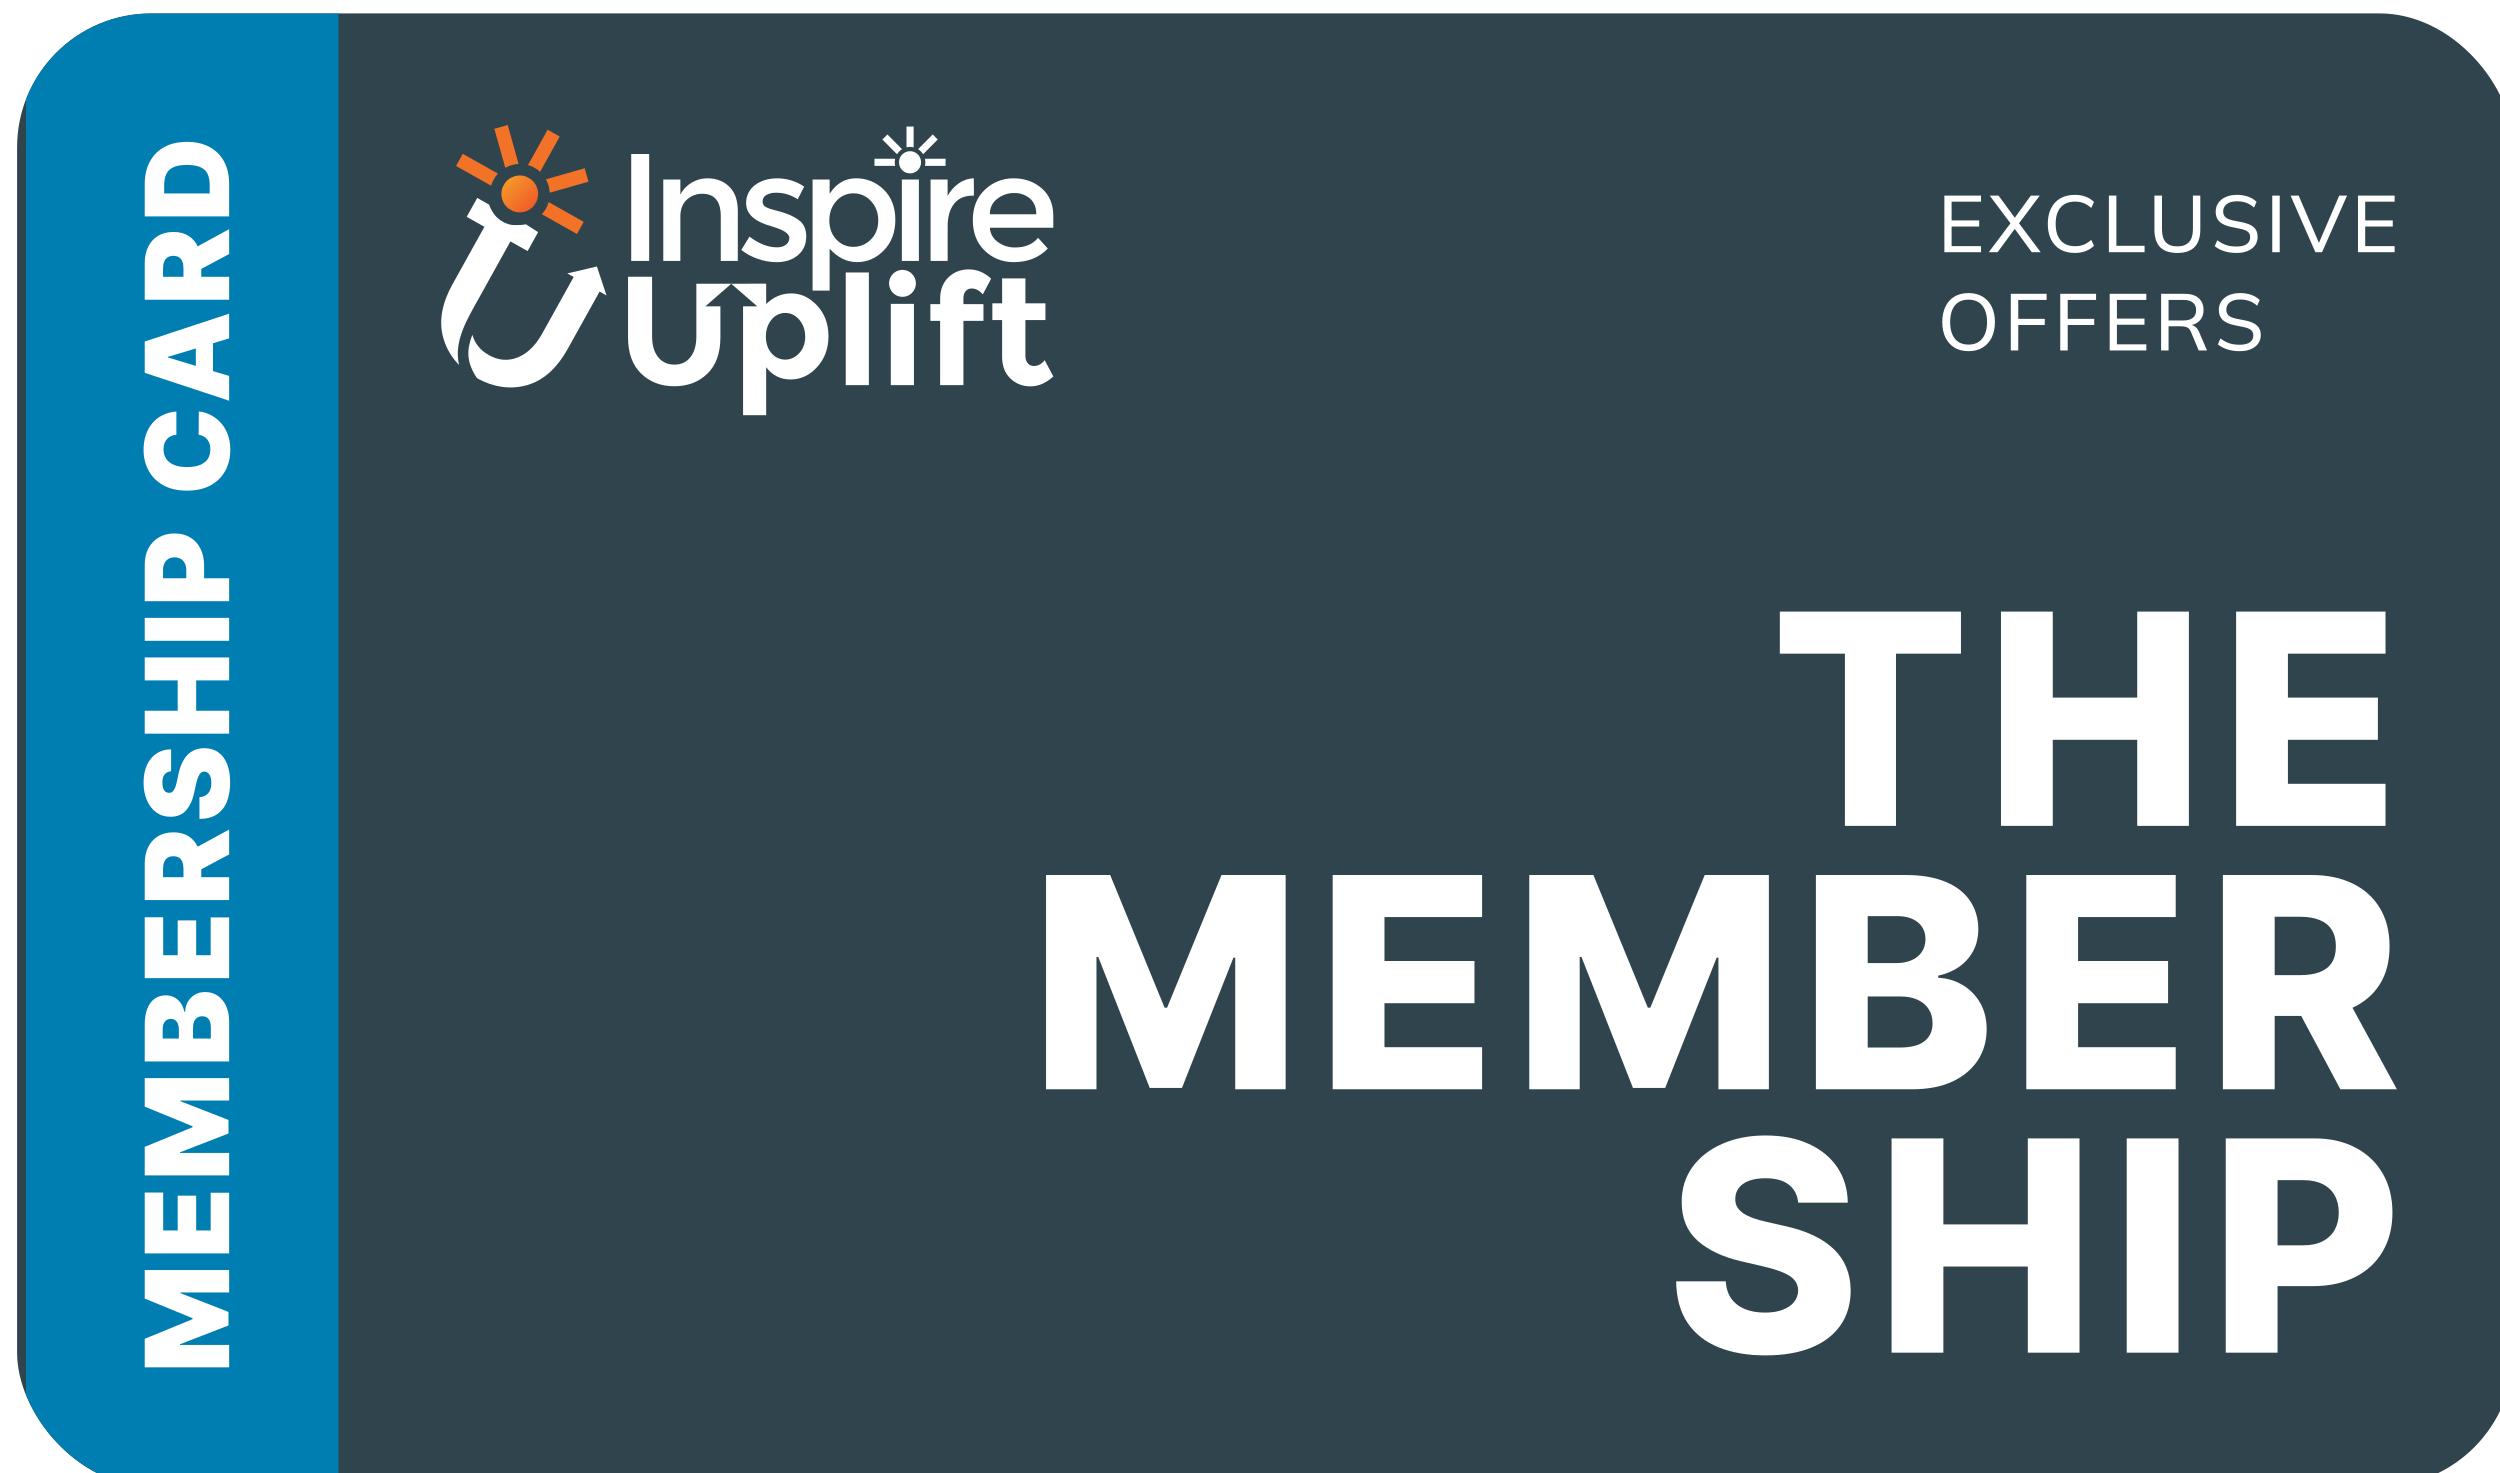<svg width="560" height="330" viewBox="0 0 560 330" fill="none" xmlns="http://www.w3.org/2000/svg">
<g filter="url(#filter0_i_8066_45144)">
<g clip-path="url(#clip0_8066_45144)">
<rect x="0.828" y="0" width="559.167" height="330" rx="30" fill="#2F444D"/>
<g filter="url(#filter1_d_8066_45144)">
<rect width="70" height="330" transform="translate(0.828 0)" fill="#007EB2"/>
<g filter="url(#filter2_i_8066_45144)">
<path d="M26.419 302.281V295.892L37.129 291.497V291.276L26.419 286.881V280.492H45.328V285.514H34.396V285.662L45.18 289.872V292.901L34.322 297.111V297.259H45.328V302.281H26.419ZM45.328 276.759H26.419L26.419 263.131H30.555V271.625H33.805V263.833H37.942V271.625H41.192V263.168H45.328V276.759ZM26.419 259.285V252.896L37.129 248.501V248.279L26.419 243.884V237.495H45.328V242.518H34.396V242.666L45.18 246.876V249.904L34.322 254.114V254.262H45.328V259.285H26.419ZM45.328 233.762H26.419V225.563C26.419 224.123 26.613 222.914 27.001 221.935C27.389 220.95 27.936 220.208 28.644 219.71C29.352 219.205 30.186 218.953 31.146 218.953C31.842 218.953 32.476 219.106 33.048 219.414C33.621 219.716 34.101 220.141 34.489 220.688C34.87 221.236 35.135 221.876 35.283 222.609H35.467C35.498 221.796 35.704 221.058 36.086 220.393C36.461 219.728 36.981 219.199 37.646 218.805C38.305 218.411 39.081 218.214 39.973 218.214C41.007 218.214 41.927 218.485 42.734 219.026C43.54 219.562 44.174 220.325 44.636 221.316C45.097 222.307 45.328 223.489 45.328 224.862V233.762ZM41.229 228.629V226.228C41.229 225.366 41.069 224.72 40.749 224.289C40.422 223.858 39.942 223.643 39.308 223.643C38.865 223.643 38.49 223.744 38.182 223.948C37.874 224.151 37.64 224.44 37.48 224.815C37.32 225.185 37.24 225.631 37.24 226.154V228.629H41.229ZM34.064 228.629V226.524C34.064 226.074 33.993 225.677 33.852 225.333C33.71 224.988 33.507 224.72 33.242 224.529C32.971 224.332 32.642 224.234 32.254 224.234C31.669 224.234 31.223 224.443 30.916 224.862C30.602 225.28 30.445 225.81 30.445 226.45V228.629H34.064ZM45.328 215.095H26.419V201.467H30.555V209.962H33.805V202.169H37.942V209.962H41.192V201.504H45.328V215.095ZM45.328 197.621H26.419V189.459C26.419 188.056 26.674 186.828 27.185 185.775C27.696 184.723 28.432 183.904 29.392 183.319C30.352 182.735 31.503 182.442 32.845 182.442C34.199 182.442 35.341 182.744 36.271 183.347C37.2 183.944 37.902 184.784 38.376 185.868C38.85 186.945 39.087 188.204 39.087 189.644V194.519H35.098V190.678C35.098 190.075 35.024 189.561 34.876 189.136C34.722 188.705 34.479 188.376 34.147 188.148C33.815 187.914 33.381 187.797 32.845 187.797C32.303 187.797 31.863 187.914 31.525 188.148C31.18 188.376 30.928 188.705 30.768 189.136C30.602 189.561 30.518 190.075 30.518 190.678V192.488H45.328V197.621ZM36.649 186.542L45.328 181.814V187.391L36.649 192.008V186.542ZM32.328 168.761C31.713 168.81 31.233 169.041 30.888 169.453C30.543 169.86 30.371 170.478 30.371 171.309C30.371 171.838 30.435 172.272 30.565 172.611C30.688 172.943 30.857 173.19 31.072 173.35C31.288 173.51 31.534 173.593 31.811 173.599C32.039 173.611 32.245 173.571 32.43 173.479C32.608 173.38 32.771 173.227 32.919 173.017C33.061 172.808 33.19 172.54 33.307 172.214C33.424 171.888 33.528 171.5 33.621 171.051L33.953 169.499C34.175 168.453 34.467 167.557 34.83 166.813C35.193 166.068 35.621 165.459 36.114 164.985C36.6 164.511 37.148 164.163 37.757 163.941C38.367 163.713 39.031 163.597 39.751 163.59C40.995 163.597 42.047 163.907 42.909 164.523C43.771 165.138 44.426 166.019 44.876 167.164C45.325 168.302 45.55 169.672 45.55 171.272C45.55 172.916 45.307 174.35 44.82 175.575C44.334 176.794 43.586 177.741 42.577 178.419C41.561 179.089 40.262 179.428 38.68 179.434V174.559C39.259 174.528 39.745 174.384 40.139 174.125C40.533 173.867 40.832 173.504 41.035 173.036C41.238 172.562 41.34 171.999 41.34 171.346C41.34 170.798 41.272 170.34 41.136 169.97C41.001 169.601 40.813 169.321 40.573 169.13C40.333 168.939 40.059 168.841 39.751 168.835C39.462 168.841 39.21 168.936 38.994 169.121C38.773 169.299 38.576 169.595 38.403 170.007C38.225 170.42 38.059 170.977 37.905 171.678L37.499 173.562C37.135 175.236 36.529 176.557 35.68 177.523C34.824 178.483 33.658 178.96 32.18 178.954C30.98 178.96 29.931 178.64 29.032 177.994C28.127 177.341 27.422 176.44 26.918 175.289C26.413 174.131 26.16 172.805 26.16 171.309C26.16 169.783 26.416 168.462 26.927 167.348C27.438 166.234 28.158 165.375 29.087 164.772C30.011 164.163 31.091 163.855 32.328 163.849V168.761ZM45.328 160.338H26.419V155.204H33.805V148.409H26.419V143.275H45.328V148.409H37.942V155.204H45.328L45.328 160.338ZM26.419 134.404H45.328V139.538H26.419V134.404ZM45.328 130.671H26.419V122.509C26.419 121.106 26.696 119.878 27.25 118.825C27.804 117.773 28.583 116.954 29.586 116.369C30.589 115.785 31.762 115.492 33.104 115.492C34.458 115.492 35.63 115.794 36.621 116.397C37.612 116.994 38.376 117.834 38.911 118.918C39.447 119.995 39.715 121.254 39.715 122.694V127.569H35.726V123.728C35.726 123.125 35.621 122.611 35.412 122.186C35.197 121.755 34.892 121.426 34.498 121.198C34.104 120.964 33.639 120.847 33.104 120.847C32.562 120.847 32.1 120.964 31.719 121.198C31.331 121.426 31.035 121.755 30.832 122.186C30.623 122.611 30.518 123.125 30.518 123.728V125.538H45.328V130.671ZM33.51 88.176V93.383C33.079 93.42 32.688 93.518 32.337 93.678C31.986 93.832 31.685 94.048 31.433 94.325C31.174 94.596 30.977 94.925 30.842 95.313C30.7 95.701 30.629 96.141 30.629 96.633C30.629 97.495 30.838 98.224 31.257 98.821C31.676 99.412 32.276 99.862 33.057 100.169C33.839 100.471 34.778 100.622 35.874 100.622C37.031 100.622 38 100.468 38.782 100.16C39.557 99.846 40.142 99.394 40.536 98.803C40.924 98.212 41.118 97.501 41.118 96.67C41.118 96.196 41.059 95.771 40.943 95.396C40.819 95.02 40.644 94.694 40.416 94.417C40.188 94.14 39.914 93.915 39.594 93.743C39.268 93.565 38.902 93.445 38.496 93.383L38.533 88.176C39.333 88.237 40.148 88.462 40.979 88.85C41.804 89.237 42.568 89.788 43.269 90.502C43.965 91.21 44.525 92.087 44.95 93.134C45.374 94.18 45.587 95.396 45.587 96.781C45.587 98.516 45.214 100.074 44.469 101.453C43.725 102.825 42.629 103.912 41.182 104.712C39.736 105.506 37.966 105.903 35.874 105.903C33.769 105.903 31.996 105.497 30.555 104.684C29.109 103.872 28.016 102.776 27.278 101.397C26.533 100.018 26.16 98.48 26.16 96.781C26.16 95.587 26.324 94.488 26.65 93.485C26.976 92.481 27.453 91.601 28.081 90.844C28.703 90.087 29.469 89.478 30.38 89.016C31.291 88.554 32.334 88.274 33.51 88.176ZM45.328 80.219V85.758L26.419 79.517V72.5L45.328 66.258V71.798L31.626 75.935V76.082L45.328 80.219ZM37.868 81.253V70.838H41.709V81.253H37.868ZM45.328 63.137H26.419V54.975C26.419 53.572 26.674 52.344 27.185 51.291C27.696 50.239 28.432 49.42 29.392 48.835C30.352 48.251 31.503 47.958 32.845 47.958C34.199 47.958 35.341 48.26 36.271 48.863C37.2 49.46 37.902 50.3 38.376 51.384C38.85 52.461 39.087 53.72 39.087 55.16V60.035H35.098V56.194C35.098 55.591 35.024 55.077 34.876 54.652C34.722 54.221 34.479 53.892 34.147 53.664C33.815 53.43 33.381 53.313 32.845 53.313C32.303 53.313 31.863 53.43 31.525 53.664C31.18 53.892 30.928 54.221 30.768 54.652C30.602 55.077 30.518 55.591 30.518 56.194V58.004H45.328V63.137ZM36.649 52.058L45.328 47.33V52.907L36.649 57.524V52.058ZM45.328 37.194V44.47H26.419V37.268C26.419 35.323 26.798 33.643 27.555 32.227C28.306 30.805 29.389 29.71 30.805 28.94C32.214 28.165 33.904 27.777 35.874 27.777C37.843 27.777 39.536 28.162 40.952 28.931C42.361 29.7 43.445 30.79 44.202 32.199C44.953 33.609 45.328 35.274 45.328 37.194ZM40.97 39.337V37.379C40.97 36.444 40.819 35.646 40.518 34.988C40.216 34.323 39.696 33.818 38.957 33.474C38.219 33.123 37.191 32.947 35.874 32.947C34.556 32.947 33.528 33.126 32.79 33.483C32.051 33.834 31.531 34.351 31.229 35.034C30.928 35.711 30.777 36.542 30.777 37.527V39.337H40.97Z" fill="white"/>
</g>
</g>
<g clip-path="url(#clip1_8066_45144)">
<path d="M232.939 81.322C231.328 82.806 229.63 83.546 227.847 83.545C227.014 83.565 226.185 83.419 225.409 83.115C224.632 82.811 223.923 82.356 223.322 81.775C222.091 80.593 221.474 78.983 221.473 76.943V68.702H219.289V64.949H221.473V59.357H226.69V64.949H231.179V68.702H226.69V76.697C226.69 77.416 226.874 77.977 227.242 78.382C227.403 78.573 227.604 78.726 227.83 78.831C228.057 78.936 228.303 78.99 228.552 78.99C229.519 78.99 230.336 78.551 231.005 77.672L232.939 81.322Z" fill="white"/>
<path d="M212.805 65.122H217.294V68.876H212.805V83.268H207.59V68.876H205.406V65.122H207.59V63.976C207.59 61.938 208.206 60.323 209.437 59.131C210.669 57.939 212.197 57.342 214.023 57.341C215.856 57.341 217.52 58.036 219.015 59.425L217.15 62.939C216.39 62.061 215.549 61.621 214.628 61.621C214.381 61.615 214.136 61.664 213.91 61.763C213.684 61.862 213.482 62.009 213.318 62.195C212.973 62.577 212.8 63.137 212.8 63.879L212.805 65.122Z" fill="white"/>
<path d="M202.158 60.512C202.148 61.21 201.899 61.883 201.452 62.417C201.005 62.951 200.389 63.313 199.707 63.441C199.025 63.57 198.32 63.457 197.711 63.122C197.102 62.787 196.628 62.251 196.368 61.604C196.108 60.957 196.078 60.239 196.284 59.573C196.49 58.907 196.919 58.333 197.498 57.949C198.077 57.564 198.77 57.393 199.461 57.465C200.151 57.536 200.795 57.845 201.284 58.34C201.569 58.623 201.794 58.962 201.944 59.335C202.094 59.709 202.167 60.109 202.158 60.512Z" fill="white"/>
<path d="M201.721 65.065H196.539V83.27H201.721V65.065Z" fill="white"/>
<path d="M191.627 58.026H186.445V83.27H191.627V58.026Z" fill="white"/>
<path d="M180.043 65.45C178.351 63.631 176.423 62.722 174.259 62.722C172.094 62.722 170.215 63.521 168.622 65.118V60.541L160.825 60.556H152.981V72.394C152.981 74.34 152.537 75.878 151.651 77.007C150.764 78.136 149.562 78.691 148.043 78.674C146.524 78.674 145.315 78.112 144.416 76.989C143.518 75.866 143.069 74.329 143.069 72.377V58.986H137.68V72.568C137.68 76.064 138.653 78.763 140.599 80.664C142.546 82.564 145.027 83.516 148.043 83.519C151.06 83.519 153.535 82.574 155.468 80.686C157.401 78.797 158.369 76.093 158.37 72.575V65.621H155.003L160.798 60.569H160.809L166.635 65.621H163.447V90H168.622V79.258C170.003 81.087 171.827 82.001 174.097 82.001C176.367 82.001 178.346 81.075 180.037 79.223C181.73 77.369 182.576 75.064 182.576 72.309C182.576 69.553 181.732 67.267 180.043 65.45ZM176.021 76.113C175.121 77.075 174.073 77.556 172.876 77.556C172.292 77.559 171.715 77.431 171.186 77.181C170.657 76.932 170.19 76.567 169.819 76.113C168.978 75.154 168.558 73.915 168.559 72.397C168.561 70.878 168.981 69.616 169.819 68.61C170.185 68.137 170.654 67.754 171.19 67.492C171.726 67.23 172.315 67.096 172.911 67.099C174.133 67.099 175.18 67.612 176.054 68.637C176.927 69.662 177.364 70.924 177.364 72.423C177.367 73.922 176.919 75.152 176.021 76.113Z" fill="white"/>
<path fill-rule="evenodd" clip-rule="evenodd" d="M200.847 30.869C201.336 30.869 201.814 31.015 202.22 31.288C202.627 31.561 202.944 31.949 203.131 32.404C203.318 32.858 203.367 33.358 203.271 33.84C203.176 34.322 202.941 34.765 202.595 35.113C202.249 35.461 201.809 35.697 201.329 35.793C200.85 35.889 200.353 35.84 199.901 35.652C199.449 35.464 199.063 35.145 198.792 34.736C198.52 34.327 198.375 33.847 198.375 33.355C198.375 32.696 198.635 32.063 199.099 31.597C199.563 31.131 200.191 30.869 200.847 30.869Z" fill="white"/>
<path fill-rule="evenodd" clip-rule="evenodd" d="M192.883 34.154V32.551H197.514C197.389 33.077 197.389 33.626 197.514 34.152L192.883 34.154ZM200.058 25.343H201.652V30.001C201.128 29.875 200.582 29.875 200.058 30.001V25.343ZM205.924 27.124L207.051 28.255L203.775 31.55C203.493 31.089 203.108 30.701 202.65 30.416L205.926 27.122L205.924 27.124ZM208.813 32.551V34.152H204.183C204.309 33.626 204.309 33.077 204.183 32.551H208.813ZM194.654 28.253L195.781 27.122L199.056 30.416C198.597 30.7 198.211 31.088 197.929 31.55L194.654 28.255V28.253Z" fill="white"/>
<path d="M177.594 49.996C177.594 51.733 176.97 53.124 175.721 54.169C174.472 55.215 172.87 55.735 170.917 55.729C169.518 55.715 168.132 55.472 166.811 55.008C165.449 54.56 164.175 53.877 163.047 52.988L164.887 50.005C166.998 51.604 169.042 52.404 171.019 52.404C171.881 52.404 172.562 52.204 173.063 51.804C173.299 51.628 173.49 51.398 173.621 51.133C173.751 50.868 173.817 50.575 173.812 50.28C173.812 49.366 172.609 48.544 170.202 47.813C170.019 47.745 169.884 47.699 169.792 47.675C166.023 46.65 164.138 44.937 164.136 42.536C164.114 41.749 164.281 40.969 164.623 40.262C164.965 39.555 165.472 38.942 166.102 38.475C167.412 37.458 169.109 36.95 171.194 36.95C173.309 36.958 175.374 37.602 177.123 38.8L175.69 41.644C174.272 40.68 172.598 40.167 170.886 40.172C170.117 40.139 169.352 40.31 168.67 40.669C168.403 40.811 168.181 41.027 168.031 41.29C167.88 41.553 167.806 41.854 167.818 42.158C167.818 42.753 168.115 43.186 168.704 43.46C169.256 43.715 169.833 43.911 170.425 44.044C171.163 44.226 171.818 44.408 172.391 44.591C172.963 44.774 173.514 44.98 174.044 45.209C174.645 45.475 175.221 45.796 175.764 46.168C176.99 46.99 177.603 48.269 177.603 50.005L177.594 49.996ZM149.401 45.578V55.446H145.575V37.216H149.401V40.539C149.992 39.452 150.863 38.545 151.922 37.913C152.981 37.28 154.189 36.946 155.421 36.944C157.459 36.944 159.112 37.572 160.378 38.828C161.645 40.084 162.275 41.901 162.269 44.277V55.448H158.452V45.439C158.452 42.082 157.069 40.403 154.303 40.403C153.031 40.386 151.8 40.857 150.862 41.721C149.885 42.599 149.396 43.885 149.396 45.578H149.401ZM138.402 31.492H142.413V55.446H138.391V31.492H138.402ZM218.741 44.993H229.131C229.131 43.463 228.655 42.287 227.701 41.464C226.712 40.631 225.452 40.195 224.163 40.238C222.8 40.227 221.473 40.68 220.399 41.523C219.861 41.923 219.429 42.449 219.138 43.054C218.848 43.66 218.708 44.328 218.73 45L218.741 44.993ZM232.948 48.009H218.73C218.765 48.648 218.945 49.27 219.258 49.827C219.571 50.384 220.008 50.861 220.534 51.22C221.643 52.029 222.982 52.456 224.351 52.437C226.622 52.437 228.348 51.717 229.529 50.278L231.712 52.676C229.759 54.705 227.215 55.72 224.083 55.72C221.539 55.72 219.376 54.869 217.593 53.166C215.809 51.463 214.916 49.179 214.911 46.313C214.911 43.448 215.82 41.169 217.636 39.476C219.367 37.821 221.673 36.913 224.061 36.944C226.527 36.944 228.623 37.692 230.348 39.188C232.073 40.685 232.936 42.746 232.937 45.373V48.009H232.948ZM214.964 40.814C213.078 40.814 211.659 41.43 210.705 42.663C209.752 43.896 209.275 45.553 209.275 47.633V55.446H205.447V37.216H209.264V40.882C209.863 39.757 210.722 38.793 211.769 38.073C212.751 37.365 213.922 36.972 215.13 36.944L215.164 40.816L214.964 40.814ZM202.84 55.446H199.014V37.216H202.829V55.446H202.84ZM182.767 46.364C182.767 48.102 183.29 49.524 184.335 50.631C184.818 51.164 185.408 51.588 186.065 51.874C186.723 52.161 187.434 52.304 188.15 52.294C188.88 52.299 189.603 52.156 190.277 51.873C190.95 51.59 191.56 51.174 192.07 50.649C193.176 49.551 193.729 48.13 193.729 46.388C193.729 44.645 193.184 43.195 192.094 42.037C191.6 41.486 190.995 41.047 190.32 40.748C189.645 40.45 188.914 40.299 188.176 40.306C187.451 40.297 186.732 40.446 186.069 40.743C185.407 41.041 184.817 41.48 184.34 42.03C183.296 43.184 182.773 44.629 182.772 46.364H182.767ZM188.731 36.944C189.886 36.925 191.033 37.139 192.104 37.574C193.175 38.01 194.148 38.657 194.965 39.478C196.691 41.169 197.554 43.42 197.555 46.23C197.557 49.04 196.699 51.324 194.983 53.082C193.267 54.839 191.268 55.718 188.987 55.718C186.705 55.718 184.656 54.713 182.837 52.702V62.092H179.02V37.216H182.837V40.403C184.335 38.095 186.301 36.941 188.733 36.941L188.731 36.944Z" fill="white"/>
<path d="M132.858 63.185L131.31 62.307L124.15 75.186C122.068 78.92 119.142 82.172 114.902 83.312C111.106 84.329 107.499 83.666 104.079 81.843C103.939 81.767 103.819 81.658 103.73 81.525C101.444 78.09 101.529 75.219 102.813 71.979C103.359 73.982 104.632 75.493 106.497 76.541C108.597 77.723 110.801 77.953 113.048 77.029C115.48 76.025 117.214 73.954 118.47 71.689L125.506 59.041L124.073 58.248L130.701 56.691L132.858 63.185Z" fill="white"/>
<path d="M117.542 49.001L115.184 53.242L111.334 51.077L104.3 63.739C101.68 68.448 98.568 73.427 99.839 78.761C98.201 77.12 97 75.091 96.345 72.86C95.087 68.628 96.267 64.444 98.352 60.692L105.51 47.804L101.54 45.569L103.901 41.336L106.545 42.823C106.746 43.415 107.021 43.978 107.364 44.499L107.392 44.543L107.423 44.589L107.44 44.613L107.454 44.633L107.484 44.677L107.515 44.719L107.532 44.745L107.545 44.763L107.578 44.806L107.606 44.844L107.626 44.872V44.888L107.659 44.929L107.687 44.965L107.711 44.995V45.006L107.744 45.05V45.061L107.77 45.092L107.796 45.125L107.831 45.164V45.18L107.886 45.241L107.921 45.281L107.936 45.298L107.958 45.323L107.991 45.36L108.028 45.4L108.045 45.417L108.102 45.478L108.139 45.518L108.159 45.538L108.176 45.555L108.213 45.595L108.248 45.63L108.272 45.654L108.288 45.667L108.331 45.711L108.364 45.744L108.39 45.769L108.403 45.779L108.443 45.817L108.476 45.845L108.506 45.872L108.548 45.909H108.558L108.587 45.935L108.622 45.964L108.679 46.01L108.705 46.032L108.742 46.065L108.786 46.1L108.803 46.113L108.827 46.133L108.869 46.166L108.997 46.265L109.039 46.296L109.065 46.315L109.083 46.326L109.126 46.359L109.172 46.39L109.203 46.412H109.216L109.262 46.443L109.299 46.467L109.332 46.489L109.377 46.517H109.393L109.423 46.539L109.463 46.563L109.508 46.592L109.526 46.603L109.554 46.621L109.598 46.647L109.646 46.673L109.666 46.687L109.692 46.702L109.74 46.728L109.788 46.755L109.814 46.77L109.836 46.781L109.884 46.807L109.928 46.831L109.958 46.847H109.978L110.035 46.875L110.074 46.897L110.109 46.913H110.124L110.172 46.935H110.185L110.222 46.952L110.26 46.97L110.31 46.994H110.325L110.36 47.009L110.402 47.027L110.45 47.047H110.471L110.5 47.06L110.548 47.08L110.701 47.139L110.751 47.159L110.779 47.17H110.801L110.854 47.19L110.899 47.205L110.932 47.216L111.002 47.24L111.044 47.253L111.081 47.266H111.096L111.146 47.282H111.159L111.199 47.293L111.24 47.306L111.292 47.321H111.308H111.343L111.389 47.334L111.448 47.35H111.469H111.5L111.548 47.361L111.6 47.372H111.624H111.653H111.705L111.786 47.389H111.81L111.865 47.4H111.915H111.948H111.967H112.02L112.1 47.413H112.118H112.17H112.214H112.253H112.266H112.321H112.334H112.373H112.417H112.469H112.524H112.57H112.625H112.679H112.729H112.948C113.568 47.434 114.189 47.375 114.795 47.238L117.542 49.001Z" fill="white"/>
<path d="M117.233 42.013L116.678 42.979C116.129 43.691 115.363 44.203 114.498 44.437C113.633 44.672 112.716 44.617 111.885 44.279L110.894 43.704C110.189 43.15 109.683 42.379 109.452 41.51C109.221 40.641 109.278 39.719 109.614 38.885L110.182 37.897C110.731 37.187 111.496 36.677 112.359 36.443C113.223 36.209 114.139 36.265 114.968 36.601L115.964 37.179C116.671 37.735 117.177 38.509 117.406 39.381C117.635 40.254 117.574 41.178 117.233 42.013Z" fill="url(#paint0_linear_8066_45144)"/>
<path fill-rule="evenodd" clip-rule="evenodd" d="M99.148 34.185L100.664 31.453L108.536 35.883C107.825 36.658 107.306 37.591 107.021 38.606L99.159 34.176L99.148 34.185ZM119.675 26.059L122.383 27.583L117.981 35.49C117.208 34.778 116.281 34.257 115.273 33.968L119.675 26.05V26.059ZM127.973 34.695L128.818 37.697L120.138 40.163C120.089 39.11 119.796 38.083 119.282 37.163L127.96 34.697L127.973 34.695ZM127.755 46.695L126.239 49.419L118.378 44.991C119.086 44.213 119.605 43.28 119.893 42.265L127.755 46.695ZM107.746 25.848L110.731 25L113.168 33.73C112.12 33.776 111.097 34.067 110.18 34.58L107.728 25.85L107.746 25.848Z" fill="#F27228"/>
<path d="M432.54 53.5V40.81H440.748V42.178H434.16V46.372H440.334V47.74H434.16V52.132H440.748V53.5H432.54ZM442.476 53.5L447.588 46.696V47.344L442.692 40.81H444.672L448.578 46.138H448.056L451.908 40.81H453.906L449.01 47.344V46.696L454.122 53.5H452.124L447.984 47.848H448.614L444.456 53.5H442.476ZM461.77 53.662C460.498 53.662 459.406 53.398 458.494 52.87C457.594 52.342 456.904 51.592 456.424 50.62C455.944 49.636 455.704 48.478 455.704 47.146C455.704 45.814 455.944 44.662 456.424 43.69C456.904 42.718 457.594 41.968 458.494 41.44C459.406 40.912 460.498 40.648 461.77 40.648C462.682 40.648 463.492 40.786 464.2 41.062C464.908 41.326 465.526 41.716 466.054 42.232L465.442 43.582C464.866 43.078 464.296 42.718 463.732 42.502C463.18 42.274 462.538 42.16 461.806 42.16C460.402 42.16 459.328 42.592 458.584 43.456C457.84 44.32 457.468 45.55 457.468 47.146C457.468 48.742 457.84 49.978 458.584 50.854C459.328 51.718 460.402 52.15 461.806 52.15C462.538 52.15 463.18 52.042 463.732 51.826C464.296 51.598 464.866 51.232 465.442 50.728L466.054 52.06C465.526 52.576 464.902 52.972 464.182 53.248C463.474 53.524 462.67 53.662 461.77 53.662ZM469.394 53.5V40.81H471.068V52.06H477.386V53.5H469.394ZM484.739 53.662C482.999 53.662 481.703 53.224 480.851 52.348C480.011 51.46 479.591 50.158 479.591 48.442V40.81H481.283V48.388C481.283 49.648 481.559 50.596 482.111 51.232C482.663 51.868 483.539 52.186 484.739 52.186C485.891 52.186 486.755 51.868 487.331 51.232C487.919 50.596 488.213 49.648 488.213 48.388V40.81H489.869V48.442C489.869 50.158 489.437 51.46 488.573 52.348C487.709 53.224 486.431 53.662 484.739 53.662ZM497.976 53.662C496.956 53.662 496.038 53.53 495.222 53.266C494.406 53.002 493.698 52.63 493.098 52.15L493.674 50.818C494.094 51.13 494.52 51.394 494.952 51.61C495.384 51.814 495.846 51.97 496.338 52.078C496.842 52.174 497.388 52.222 497.976 52.222C499.02 52.222 499.788 52.036 500.28 51.664C500.784 51.28 501.036 50.776 501.036 50.152C501.036 49.612 500.862 49.198 500.514 48.91C500.166 48.622 499.56 48.394 498.696 48.226L496.77 47.83C495.606 47.59 494.736 47.2 494.16 46.66C493.596 46.108 493.314 45.364 493.314 44.428C493.314 43.672 493.512 43.012 493.908 42.448C494.316 41.872 494.874 41.428 495.582 41.116C496.302 40.804 497.142 40.648 498.102 40.648C498.99 40.648 499.812 40.78 500.568 41.044C501.324 41.308 501.96 41.698 502.476 42.214L501.9 43.492C501.36 43 500.778 42.646 500.154 42.43C499.542 42.202 498.846 42.088 498.066 42.088C497.118 42.088 496.368 42.292 495.816 42.7C495.264 43.108 494.988 43.66 494.988 44.356C494.988 44.908 495.162 45.346 495.51 45.67C495.858 45.982 496.434 46.222 497.238 46.39L499.164 46.768C500.388 47.008 501.282 47.386 501.846 47.902C502.422 48.418 502.71 49.132 502.71 50.044C502.71 50.764 502.518 51.4 502.134 51.952C501.75 52.492 501.204 52.912 500.496 53.212C499.788 53.512 498.948 53.662 497.976 53.662ZM505.985 53.5V40.81H507.659V53.5H505.985ZM515.645 53.5L510.083 40.81H511.901L516.743 52.114H516.131L520.991 40.81H522.737L517.139 53.5H515.645ZM525.187 53.5V40.81H533.395V42.178H526.807V46.372H532.981V47.74H526.807V52.132H533.395V53.5H525.187ZM432.072 69.146C432.072 67.814 432.306 66.662 432.774 65.69C433.242 64.718 433.914 63.968 434.79 63.44C435.678 62.912 436.734 62.648 437.958 62.648C439.17 62.648 440.214 62.912 441.09 63.44C441.978 63.968 442.662 64.718 443.142 65.69C443.622 66.662 443.862 67.808 443.862 69.128C443.862 70.46 443.622 71.618 443.142 72.602C442.662 73.574 441.978 74.33 441.09 74.87C440.214 75.398 439.17 75.662 437.958 75.662C436.734 75.662 435.684 75.398 434.808 74.87C433.932 74.33 433.254 73.574 432.774 72.602C432.306 71.618 432.072 70.466 432.072 69.146ZM433.836 69.146C433.836 70.73 434.184 71.966 434.88 72.854C435.576 73.742 436.602 74.186 437.958 74.186C439.266 74.186 440.28 73.748 441 72.872C441.732 71.984 442.098 70.742 442.098 69.146C442.098 67.55 441.738 66.314 441.018 65.438C440.298 64.562 439.278 64.124 437.958 64.124C436.602 64.124 435.576 64.562 434.88 65.438C434.184 66.314 433.836 67.55 433.836 69.146ZM447.415 75.5V62.81H455.443V64.178H449.089V68.426H455.029V69.794H449.089V75.5H447.415ZM458.493 75.5V62.81H466.521V64.178H460.167V68.426H466.107V69.794H460.167V75.5H458.493ZM469.57 75.5V62.81H477.778V64.178H471.19V68.372H477.364V69.74H471.19V74.132H477.778V75.5H469.57ZM481.087 75.5V62.81H486.343C487.699 62.81 488.743 63.128 489.475 63.764C490.219 64.4 490.591 65.288 490.591 66.428C490.591 67.184 490.423 67.826 490.087 68.354C489.751 68.882 489.277 69.284 488.665 69.56C488.065 69.836 487.363 69.974 486.559 69.974L486.865 69.722H487.297C487.789 69.722 488.227 69.848 488.611 70.1C488.995 70.34 489.313 70.736 489.565 71.288L491.365 75.5H489.511L487.765 71.324C487.561 70.808 487.261 70.472 486.865 70.316C486.481 70.16 485.995 70.082 485.407 70.082H482.761V75.5H481.087ZM482.761 68.786H486.091C487.015 68.786 487.717 68.588 488.197 68.192C488.689 67.796 488.935 67.22 488.935 66.464C488.935 65.72 488.689 65.156 488.197 64.772C487.717 64.376 487.015 64.178 486.091 64.178H482.761V68.786ZM498.68 75.662C497.66 75.662 496.742 75.53 495.926 75.266C495.11 75.002 494.402 74.63 493.802 74.15L494.378 72.818C494.798 73.13 495.224 73.394 495.656 73.61C496.088 73.814 496.55 73.97 497.042 74.078C497.546 74.174 498.092 74.222 498.68 74.222C499.724 74.222 500.492 74.036 500.984 73.664C501.488 73.28 501.74 72.776 501.74 72.152C501.74 71.612 501.566 71.198 501.218 70.91C500.87 70.622 500.264 70.394 499.4 70.226L497.474 69.83C496.31 69.59 495.44 69.2 494.864 68.66C494.3 68.108 494.018 67.364 494.018 66.428C494.018 65.672 494.216 65.012 494.612 64.448C495.02 63.872 495.578 63.428 496.286 63.116C497.006 62.804 497.846 62.648 498.806 62.648C499.694 62.648 500.516 62.78 501.272 63.044C502.028 63.308 502.664 63.698 503.18 64.214L502.604 65.492C502.064 65 501.482 64.646 500.858 64.43C500.246 64.202 499.55 64.088 498.77 64.088C497.822 64.088 497.072 64.292 496.52 64.7C495.968 65.108 495.692 65.66 495.692 66.356C495.692 66.908 495.866 67.346 496.214 67.67C496.562 67.982 497.138 68.222 497.942 68.39L499.868 68.768C501.092 69.008 501.986 69.386 502.55 69.902C503.126 70.418 503.414 71.132 503.414 72.044C503.414 72.764 503.222 73.4 502.838 73.952C502.454 74.492 501.908 74.912 501.2 75.212C500.492 75.512 499.652 75.662 498.68 75.662Z" fill="white"/>
</g>
<g clip-path="url(#clip2_8066_45144)">
<g filter="url(#filter3_di_8066_45144)">
<path d="M395.683 143.422V134H436.254V143.422H421.699V182H410.261V143.422H395.683ZM445.22 182V134H456.821V153.266H475.735V134H487.313V182H475.735V162.711H456.821V182H445.22ZM497.891 182V134H531.359V143.422H509.492V153.266H529.648V162.711H509.492V172.578H531.359V182H497.891ZM231.313 193H245.68L257.867 222.719H258.43L270.617 193H284.984V241H273.687V211.516H273.289L261.758 240.695H254.539L243.008 211.352H242.609V241H231.313V193ZM295.521 241V193H328.989V202.422H307.122V212.266H327.279V221.711H307.122V231.578H328.989V241H295.521ZM339.555 193H353.922L366.11 222.719H366.672L378.86 193H393.227V241H381.93V211.516H381.532L370 240.695H362.782L351.25 211.352H350.852V241H339.555V193ZM403.763 241V193H423.779C427.373 193 430.38 193.508 432.802 194.524C435.24 195.539 437.068 196.961 438.287 198.789C439.521 200.617 440.138 202.734 440.138 205.141C440.138 206.969 439.755 208.602 438.99 210.039C438.224 211.461 437.17 212.641 435.826 213.578C434.482 214.516 432.927 215.172 431.162 215.547V216.016C433.099 216.109 434.888 216.633 436.529 217.586C438.185 218.539 439.513 219.867 440.513 221.57C441.513 223.258 442.013 225.258 442.013 227.57C442.013 230.149 441.357 232.453 440.045 234.484C438.732 236.5 436.834 238.094 434.349 239.266C431.865 240.422 428.849 241 425.302 241H403.763ZM415.365 231.649H422.537C425.052 231.649 426.904 231.172 428.091 230.219C429.295 229.266 429.896 227.938 429.896 226.234C429.896 225 429.607 223.938 429.029 223.047C428.451 222.141 427.63 221.445 426.568 220.961C425.505 220.461 424.232 220.211 422.748 220.211H415.365V231.649ZM415.365 212.734H421.787C423.052 212.734 424.177 212.524 425.162 212.102C426.146 211.68 426.912 211.07 427.459 210.274C428.021 209.477 428.302 208.516 428.302 207.391C428.302 205.781 427.732 204.516 426.591 203.594C425.451 202.672 423.912 202.211 421.974 202.211H415.365V212.734ZM450.891 241V193H484.36V202.422H462.493V212.266H482.649V221.711H462.493V231.578H484.36V241H450.891ZM494.926 241V193H514.754C518.348 193 521.449 193.649 524.059 194.945C526.684 196.227 528.707 198.07 530.129 200.477C531.551 202.867 532.262 205.703 532.262 208.984C532.262 212.313 531.535 215.141 530.082 217.469C528.629 219.781 526.566 221.547 523.895 222.766C521.223 223.969 518.059 224.57 514.402 224.57H501.863V215.43H512.246C513.996 215.43 515.457 215.203 516.629 214.75C517.816 214.281 518.715 213.578 519.324 212.641C519.934 211.688 520.238 210.469 520.238 208.984C520.238 207.5 519.934 206.274 519.324 205.305C518.715 204.32 517.816 203.586 516.629 203.102C515.441 202.602 513.98 202.352 512.246 202.352H506.527V241H494.926ZM521.949 219.063L533.902 241H521.246L509.527 219.063H521.949ZM399.789 266.391C399.633 264.672 398.938 263.336 397.704 262.383C396.485 261.414 394.743 260.93 392.477 260.93C390.977 260.93 389.727 261.125 388.727 261.516C387.727 261.906 386.977 262.445 386.477 263.133C385.977 263.805 385.719 264.578 385.704 265.453C385.672 266.172 385.813 266.805 386.125 267.352C386.454 267.899 386.922 268.383 387.532 268.805C388.157 269.211 388.907 269.57 389.782 269.883C390.657 270.195 391.641 270.469 392.735 270.703L396.86 271.641C399.235 272.156 401.329 272.844 403.141 273.703C404.969 274.563 406.5 275.586 407.735 276.774C408.985 277.961 409.93 279.328 410.571 280.875C411.211 282.422 411.539 284.156 411.555 286.078C411.539 289.109 410.774 291.711 409.258 293.883C407.743 296.055 405.563 297.719 402.719 298.875C399.891 300.031 396.477 300.609 392.477 300.609C388.461 300.609 384.961 300.008 381.977 298.805C378.993 297.602 376.672 295.774 375.016 293.32C373.36 290.867 372.508 287.766 372.461 284.016H383.571C383.664 285.563 384.079 286.852 384.813 287.883C385.547 288.914 386.555 289.695 387.836 290.227C389.133 290.758 390.633 291.024 392.336 291.024C393.899 291.024 395.227 290.813 396.321 290.391C397.43 289.969 398.282 289.383 398.875 288.633C399.469 287.883 399.774 287.024 399.789 286.055C399.774 285.149 399.493 284.375 398.946 283.734C398.399 283.078 397.555 282.516 396.414 282.047C395.289 281.563 393.852 281.117 392.102 280.711L387.086 279.539C382.93 278.586 379.657 277.047 377.266 274.922C374.875 272.781 373.688 269.891 373.704 266.25C373.688 263.281 374.485 260.68 376.094 258.445C377.704 256.211 379.93 254.469 382.774 253.219C385.618 251.969 388.86 251.344 392.5 251.344C396.219 251.344 399.446 251.977 402.18 253.242C404.93 254.492 407.063 256.25 408.579 258.516C410.094 260.781 410.868 263.406 410.899 266.391H399.789ZM420.714 300V252H432.316V271.266H451.23V252H462.808V300H451.23V280.711H432.316V300H420.714ZM484.987 252V300H473.386V252H484.987ZM495.57 300V252H515.398C518.992 252 522.094 252.703 524.703 254.109C527.328 255.5 529.352 257.445 530.773 259.945C532.195 262.43 532.906 265.32 532.906 268.617C532.906 271.93 532.18 274.828 530.727 277.313C529.289 279.781 527.234 281.695 524.563 283.055C521.891 284.414 518.719 285.094 515.047 285.094H502.813V275.953H512.891C514.641 275.953 516.102 275.649 517.273 275.039C518.461 274.43 519.359 273.578 519.969 272.484C520.578 271.375 520.883 270.086 520.883 268.617C520.883 267.133 520.578 265.852 519.969 264.774C519.359 263.68 518.461 262.836 517.273 262.242C516.086 261.649 514.625 261.352 512.891 261.352H507.172V300H495.57Z" fill="white"/>
</g>
</g>
</g>
</g>
<defs>
<filter id="filter0_i_8066_45144" x="0.828" y="0" width="562.164" height="333" filterUnits="userSpaceOnUse" color-interpolation-filters="sRGB">
<feFlood flood-opacity="0" result="BackgroundImageFix"/>
<feBlend mode="normal" in="SourceGraphic" in2="BackgroundImageFix" result="shape"/>
<feColorMatrix in="SourceAlpha" type="matrix" values="0 0 0 0 0 0 0 0 0 0 0 0 0 0 0 0 0 0 127 0" result="hardAlpha"/>
<feOffset dx="3" dy="3"/>
<feGaussianBlur stdDeviation="7.5"/>
<feComposite in2="hardAlpha" operator="arithmetic" k2="-1" k3="1"/>
<feColorMatrix type="matrix" values="0 0 0 0 0 0 0 0 0 0 0 0 0 0 0 0 0 0 0.6 0"/>
<feBlend mode="normal" in2="shape" result="effect1_innerShadow_8066_45144"/>
</filter>
<filter id="filter1_d_8066_45144" x="-12.172" y="-15" width="100" height="360" filterUnits="userSpaceOnUse" color-interpolation-filters="sRGB">
<feFlood flood-opacity="0" result="BackgroundImageFix"/>
<feColorMatrix in="SourceAlpha" type="matrix" values="0 0 0 0 0 0 0 0 0 0 0 0 0 0 0 0 0 0 127 0" result="hardAlpha"/>
<feOffset dx="2"/>
<feGaussianBlur stdDeviation="7.5"/>
<feComposite in2="hardAlpha" operator="out"/>
<feColorMatrix type="matrix" values="0 0 0 0 0 0 0 0 0 0 0 0 0 0 0 0 0 0 1 0"/>
<feBlend mode="normal" in2="BackgroundImageFix" result="effect1_dropShadow_8066_45144"/>
<feBlend mode="normal" in="SourceGraphic" in2="effect1_dropShadow_8066_45144" result="shape"/>
</filter>
<filter id="filter2_i_8066_45144" x="26.164" y="27.777" width="20.422" height="275.505" filterUnits="userSpaceOnUse" color-interpolation-filters="sRGB">
<feFlood flood-opacity="0" result="BackgroundImageFix"/>
<feBlend mode="normal" in="SourceGraphic" in2="BackgroundImageFix" result="shape"/>
<feColorMatrix in="SourceAlpha" type="matrix" values="0 0 0 0 0 0 0 0 0 0 0 0 0 0 0 0 0 0 127 0" result="hardAlpha"/>
<feOffset dx="1" dy="1"/>
<feGaussianBlur stdDeviation="1"/>
<feComposite in2="hardAlpha" operator="arithmetic" k2="-1" k3="1"/>
<feColorMatrix type="matrix" values="0 0 0 0 0.002 0 0 0 0 0.224 0 0 0 0 0.429 0 0 0 1 0"/>
<feBlend mode="normal" in2="shape" result="effect1_innerShadow_8066_45144"/>
</filter>
<filter id="filter3_di_8066_45144" x="227.312" y="130" width="308.594" height="172.609" filterUnits="userSpaceOnUse" color-interpolation-filters="sRGB">
<feFlood flood-opacity="0" result="BackgroundImageFix"/>
<feColorMatrix in="SourceAlpha" type="matrix" values="0 0 0 0 0 0 0 0 0 0 0 0 0 0 0 0 0 0 127 0" result="hardAlpha"/>
<feOffset dx="-1" dy="-1"/>
<feGaussianBlur stdDeviation="1.5"/>
<feComposite in2="hardAlpha" operator="out"/>
<feColorMatrix type="matrix" values="0 0 0 0 0 0 0 0 0 0 0 0 0 0 0 0 0 0 1 0"/>
<feBlend mode="normal" in2="BackgroundImageFix" result="effect1_dropShadow_8066_45144"/>
<feBlend mode="normal" in="SourceGraphic" in2="effect1_dropShadow_8066_45144" result="shape"/>
<feColorMatrix in="SourceAlpha" type="matrix" values="0 0 0 0 0 0 0 0 0 0 0 0 0 0 0 0 0 0 127 0" result="hardAlpha"/>
<feOffset dx="1" dy="1"/>
<feGaussianBlur stdDeviation="1"/>
<feComposite in2="hardAlpha" operator="arithmetic" k2="-1" k3="1"/>
<feColorMatrix type="matrix" values="0 0 0 0 0.088 0 0 0 0 0.1 0 0 0 0 0.104 0 0 0 1 0"/>
<feBlend mode="normal" in2="shape" result="effect2_innerShadow_8066_45144"/>
</filter>
<linearGradient id="paint0_linear_8066_45144" x1="110.514" y1="37.477" x2="116.306" y2="43.299" gradientUnits="userSpaceOnUse">
<stop stop-color="#F59729"/>
<stop offset="1" stop-color="#F15D27"/>
</linearGradient>
<clipPath id="clip0_8066_45144">
<rect x="0.828" y="0" width="559.167" height="330" rx="30" fill="white"/>
</clipPath>
<clipPath id="clip1_8066_45144">
<rect width="439.167" height="65" fill="white" transform="translate(95.828 25)"/>
</clipPath>
<clipPath id="clip2_8066_45144">
<rect width="439.167" height="177" fill="white" transform="translate(95.828 128)"/>
</clipPath>
</defs>
</svg>
